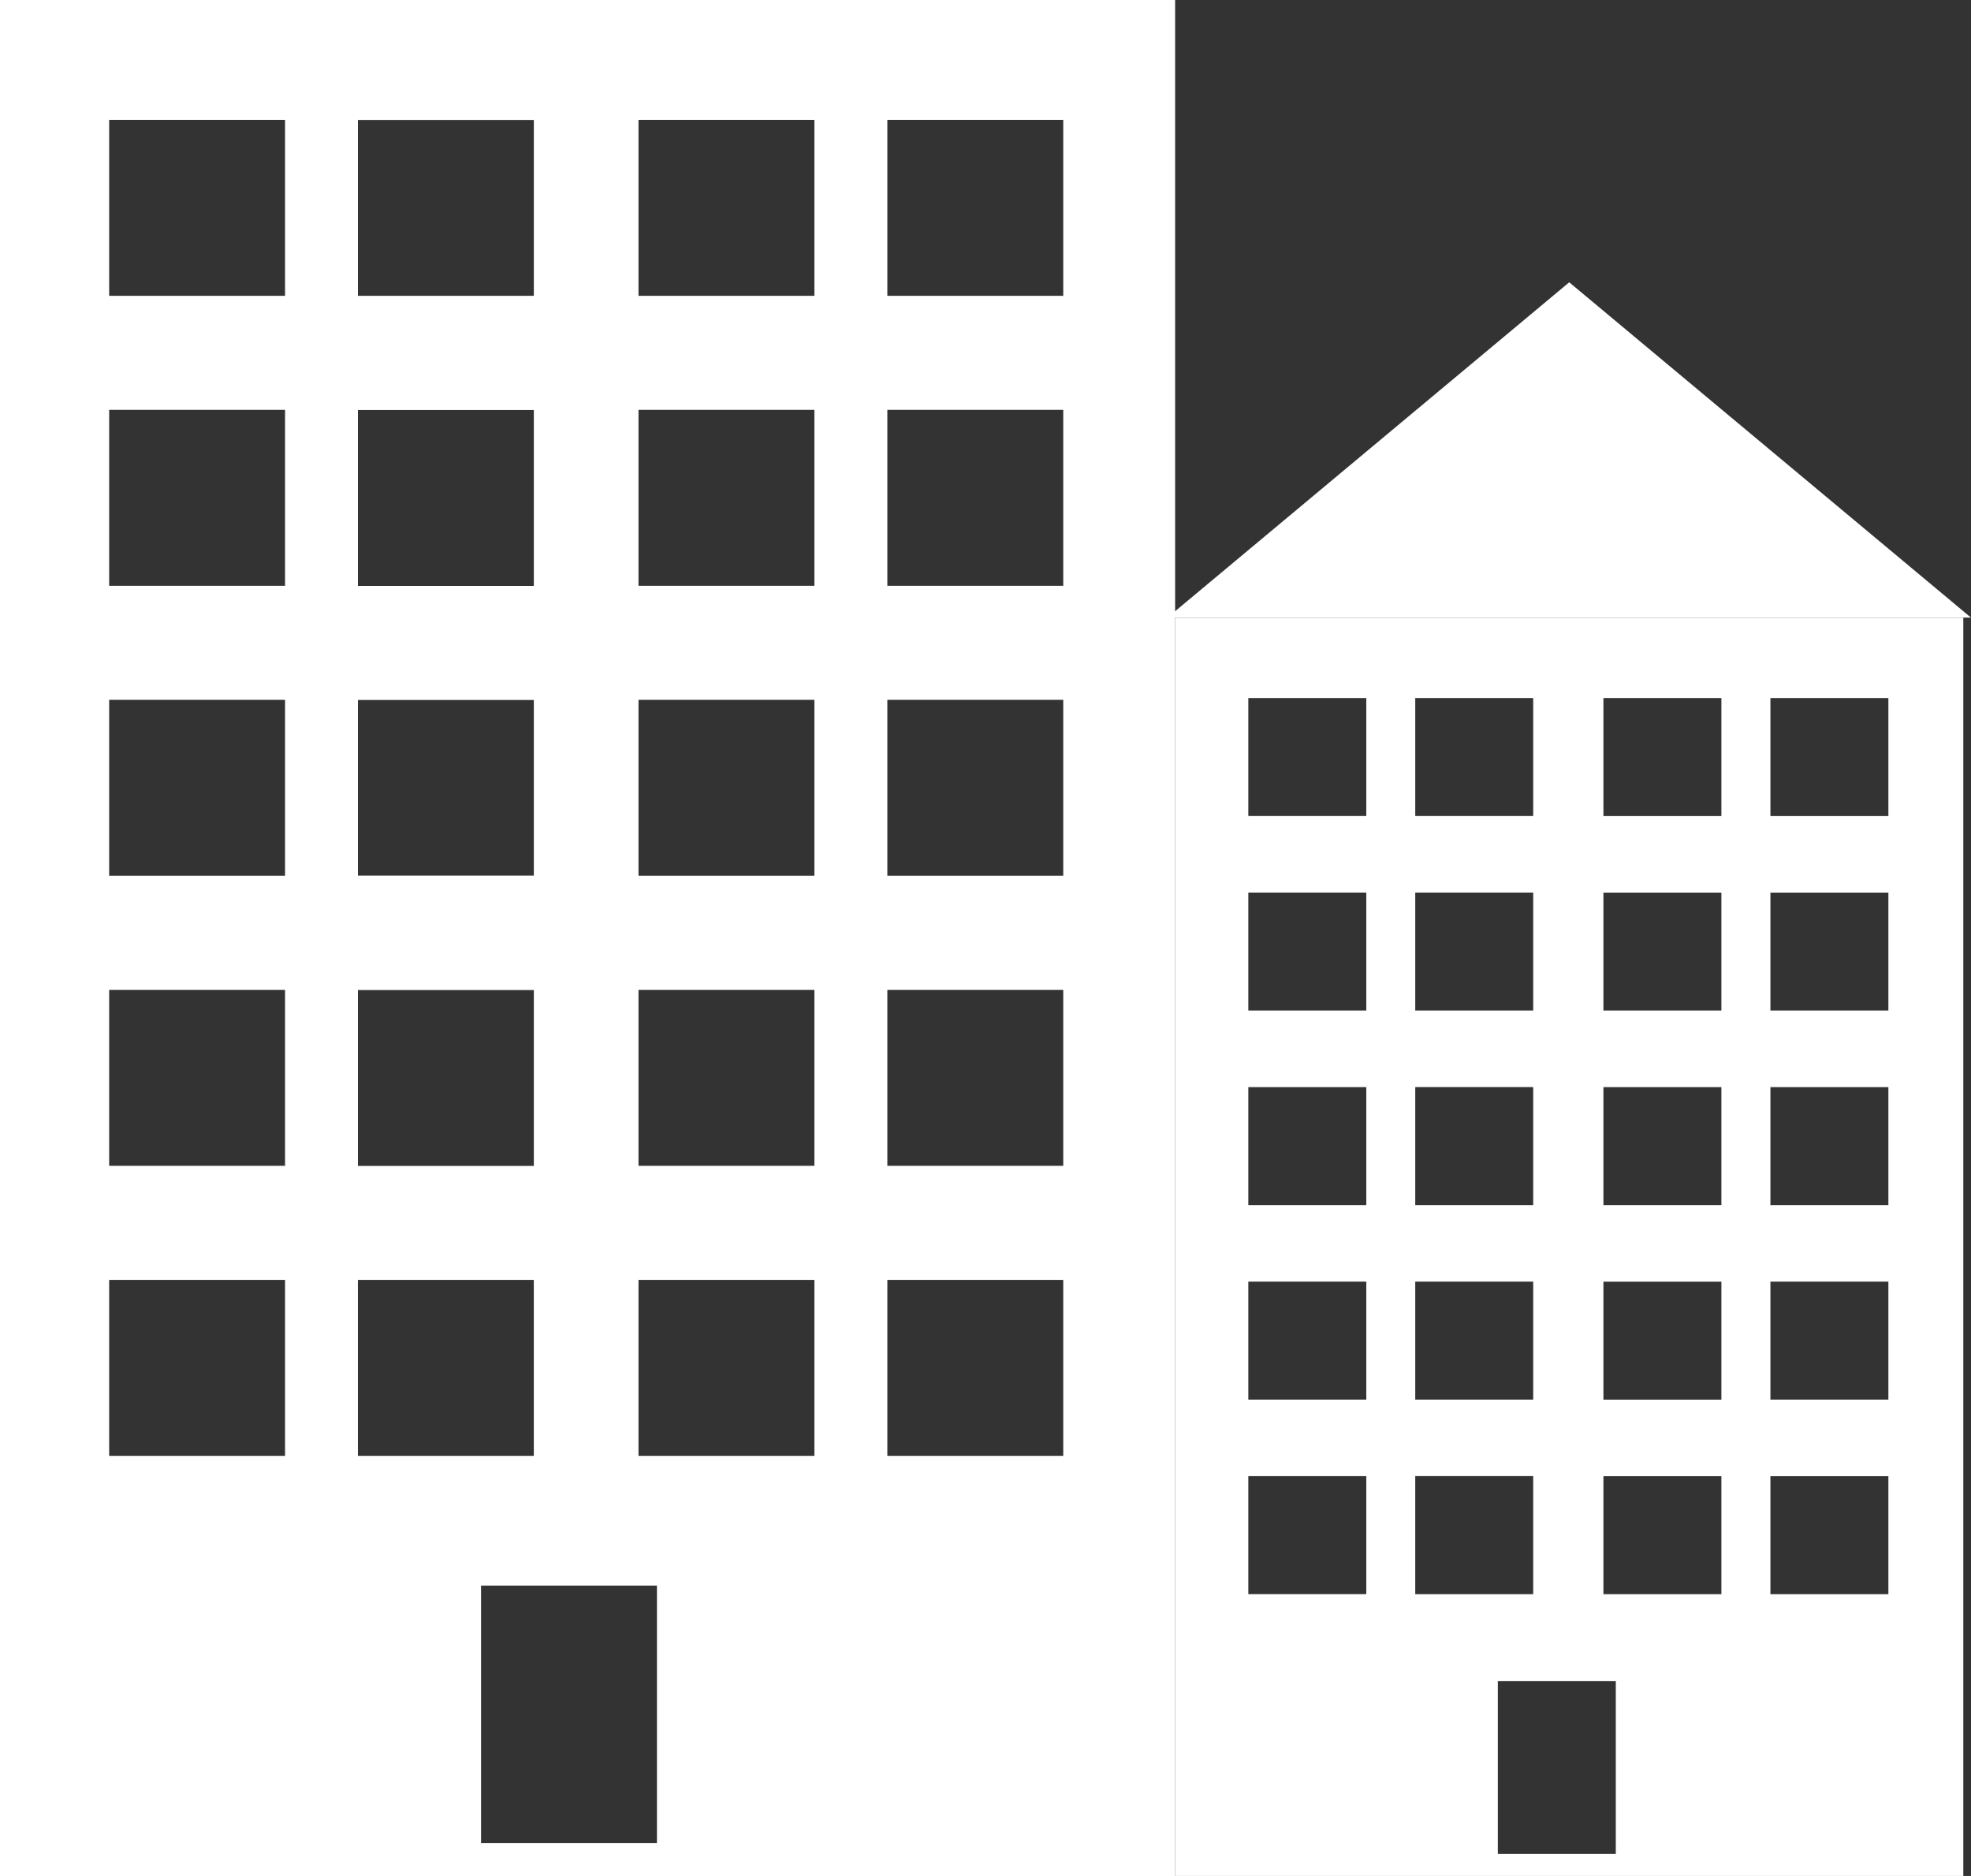 <svg xmlns="http://www.w3.org/2000/svg" width="81.254" height="77.32" viewBox="0 0 81.254 77.32">
  <rect x="0" y="0" width="81.254" height="77.32" fill="#333333" stroke="none"/>
  <g id="NewGroup65-13" transform="translate(-438 -56.808)">
    <g id="组_2562" data-name="组 2562" transform="translate(438 56.808)">
      <path id="路径_1933" data-name="路径 1933" d="M523.271,73.419,506.707,87.24h33.127L523.271,73.419Z" transform="translate(-458.58 -61.784)" fill="#fff"/>
      <path id="路径_1934" data-name="路径 1934" d="M481.832,69h-7.251V61.748h7.251V69Zm0,11.953h-7.251V73.7h7.251v7.251Zm0,11.953h-7.251V85.653h7.251V92.9Zm0,11.953h-7.251V97.606h7.251v7.251Zm0,11.953h-7.251v-7.251h7.251v7.251ZM471.573,69h-7.251V61.748h7.251V69Zm0,11.953h-7.251V73.7h7.251v7.251Zm0,11.953h-7.251V85.653h7.251V92.9Zm0,11.953h-7.251V97.606h7.251v7.251Zm0,11.953h-7.251v-7.251h7.251v7.251Zm-6.491,15.957h-7.251V122.16h7.251v10.607Zm-12.327-23.208h7.251v7.251h-7.251v-7.251ZM449.748,69H442.5V61.748h7.251V69Zm0,11.953H442.5V73.7h7.251v7.251Zm0,11.953H442.5V85.653h7.251V92.9Zm0,11.953H442.5V97.606h7.251v7.251Zm0,11.953H442.5v-7.251h7.251v7.251Zm3.008-19.2h7.251v7.251h-7.251V97.606Zm0-11.953h7.251V92.9h-7.251V85.653Zm0-11.953h7.251v7.251h-7.251V73.7Zm0-11.953h7.251V69h-7.251V61.748ZM438,56.808v77.321h48.444V56.808Z" transform="translate(-438 -56.808)" fill="#fff"/>
      <path id="路径_1935" data-name="路径 1935" d="M536.56,101.328H531.7V96.464h4.863v4.863Zm0,8.018H531.7v-4.863h4.863v4.863Zm0,8.017H531.7V112.5h4.863v4.863Zm0,8.018H531.7v-4.863h4.863v4.863Zm0,8.018H531.7v-4.863h4.863V133.4Zm-6.881-32.07h-4.863V96.464h4.863v4.863Zm0,8.018h-4.863v-4.863h4.863v4.863Zm0,8.017h-4.863V112.5h4.863v4.863Zm0,8.018h-4.863v-4.863h4.863v4.863Zm0,8.018h-4.863v-4.863h4.863V133.4Zm-4.353,10.7h-4.863v-7.115h4.863V144.1Zm-8.268-15.567h4.863V133.4h-4.863v-4.863Zm-2.018-27.206h-4.863V96.464h4.863v4.863Zm0,8.018h-4.863v-4.863h4.863v4.863Zm0,8.017h-4.863V112.5h4.863v4.863Zm0,8.018h-4.863v-4.863h4.863v4.863Zm0,8.018h-4.863v-4.863h4.863V133.4Zm2.018-12.881h4.863v4.863h-4.863v-4.863Zm0-8.018h4.863v4.863h-4.863V112.5Zm0-8.017h4.863v4.863h-4.863v-4.863Zm0-8.018h4.863v4.863h-4.863V96.464Zm-9.9-3.313v51.863h32.494V93.151Z" transform="translate(-458.715 -67.694)" fill="#fff"/>
    </g>
  </g>
</svg>
